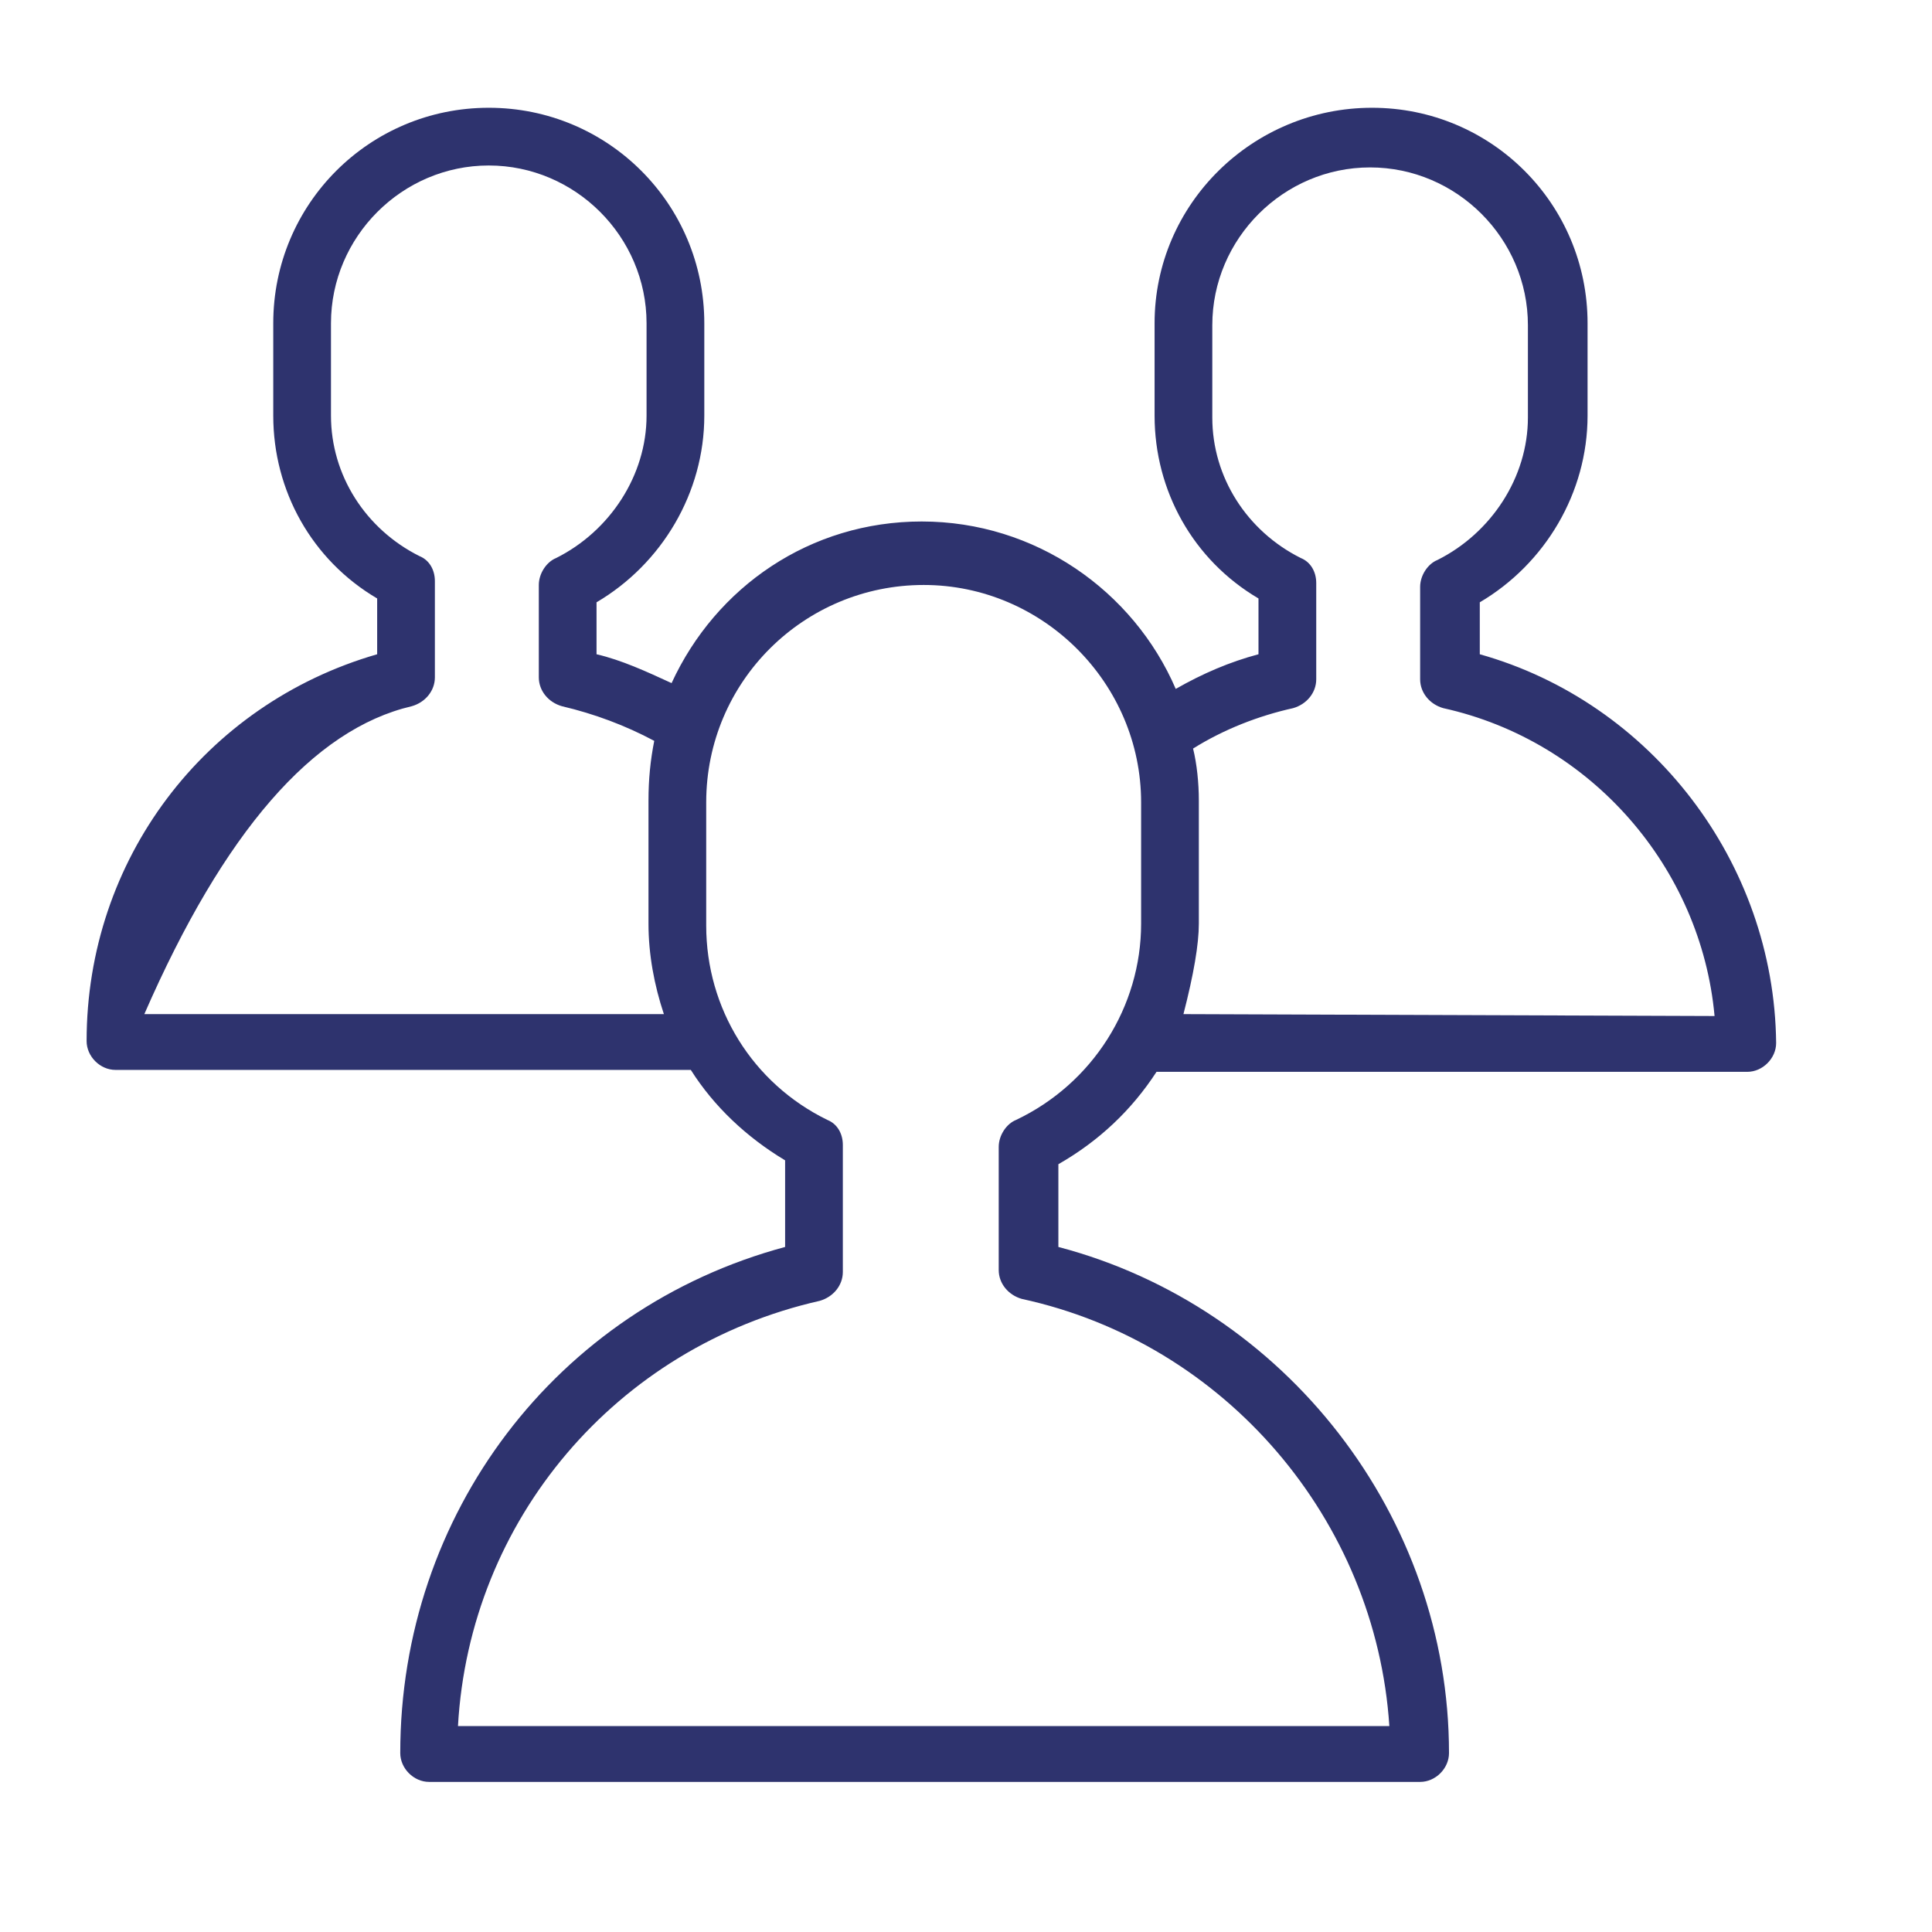 <?xml version="1.0" encoding="UTF-8" standalone="no"?> <svg xmlns="http://www.w3.org/2000/svg" xmlns:xlink="http://www.w3.org/1999/xlink" preserveAspectRatio="xMidYMid meet" viewBox="0 0 640 640" width="640" height="640"> <defs> <path d="M490.2 199.52C511.87 186.77 525.9 163.19 525.9 137.69C525.9 134.63 525.9 110.15 525.9 107.09C525.9 67.57 494.02 35.7 454.5 35.7C414.98 35.7 382.47 67.57 382.47 107.09C382.47 110.15 382.47 134.63 382.47 137.69C382.47 162.55 395.22 185.5 416.89 198.25C416.89 200.1 416.89 214.88 416.89 216.73C407.33 219.28 398.41 223.11 389.48 228.21C375.46 195.7 342.95 172.75 305.34 172.75C268.37 172.75 237.13 194.42 222.47 226.29C214.18 222.47 205.9 218.65 197.61 216.73C197.61 215.01 197.61 201.24 197.61 199.52C219.28 186.77 233.31 163.19 233.31 137.69C233.31 134.63 233.31 110.15 233.31 107.09C233.31 67.57 201.43 35.7 161.91 35.7C122.39 35.7 90.52 67.57 90.52 107.09C90.52 110.15 90.52 134.63 90.52 137.69C90.52 162.55 103.27 185.5 124.94 198.25C124.94 200.1 124.94 214.88 124.94 216.73C67.57 233.31 28.69 284.94 28.69 344.86C28.69 349.96 33.15 354.42 38.25 354.42C57.12 354.42 208.06 354.42 226.93 354.42C227.57 354.42 228.21 354.42 228.84 354.42C236.49 366.53 247.33 376.73 260.08 384.38C260.08 387.25 260.08 410.2 260.08 413.07C184.22 433.47 132.59 501.67 132.59 580.72C132.59 585.82 137.05 590.28 142.15 590.28C174.98 590.28 437.61 590.28 470.44 590.28C475.54 590.28 480 585.82 480 580.72C480 502.31 425.82 432.83 350.6 413.07C350.6 410.33 350.6 388.4 350.6 385.66C363.98 378.01 374.82 367.81 383.11 355.06C402.68 355.06 559.24 355.06 578.8 355.06C583.9 355.06 588.37 350.6 588.37 345.5C587.73 285.58 546.93 232.67 490.2 216.73C490.2 213.29 490.2 201.24 490.2 199.52ZM136.41 233.94C140.88 232.67 144.06 228.84 144.06 224.38C144.06 221.2 144.06 195.7 144.06 192.51C144.06 188.69 142.15 185.5 138.96 184.22C121.12 175.3 109.64 157.45 109.64 137.69C109.64 134.63 109.64 110.15 109.64 107.09C109.64 78.41 133.23 54.82 161.91 54.82C190.6 54.82 214.18 78.41 214.18 107.09C214.18 110.15 214.18 134.63 214.18 137.69C214.18 157.45 202.07 175.94 184.22 184.86C181.04 186.14 178.49 189.96 178.49 193.78C178.49 196.84 178.49 221.32 178.49 224.38C178.49 228.84 181.67 232.67 186.14 233.94C196.97 236.49 207.17 240.32 216.73 245.42C215.46 251.79 214.82 258.17 214.82 265.18C214.82 269.26 214.82 301.9 214.82 305.98C214.82 316.18 216.73 326.37 219.92 335.94C208.45 335.94 151.08 335.94 47.81 335.94L47.81 335.94C74.16 275.59 103.69 241.59 136.41 233.94ZM330.84 379.92C330.84 384 330.84 416.64 330.84 420.72C330.84 425.18 334.02 429 338.49 430.28C406.06 444.94 455.78 503.59 460.24 571.79C429.39 571.79 182.57 571.79 151.71 571.79C155.54 503.59 203.98 446.22 271.55 430.92C276.02 429.64 279.2 425.82 279.2 421.35C279.2 417.15 279.2 383.49 279.2 379.28C279.2 375.46 277.29 372.27 274.1 371C249.24 358.88 233.94 334.02 233.94 306.61C233.94 302.53 233.94 269.9 233.94 265.82C233.94 225.66 266.45 193.78 305.98 193.78C345.5 193.78 378.01 226.29 378.01 265.82C378.01 269.83 378.01 301.96 378.01 305.98C378.01 333.39 362.07 358.88 336.57 371C333.39 372.27 330.84 376.1 330.84 379.92ZM397.13 305.98C397.13 301.9 397.13 269.26 397.13 265.18C397.13 259.44 396.49 253.07 395.22 247.97C405.42 241.59 416.89 237.13 428.37 234.58C432.83 233.31 436.02 229.48 436.02 225.02C436.02 221.83 436.02 196.33 436.02 193.15C436.02 189.32 434.1 186.14 430.92 184.86C413.07 175.94 401.59 158.09 401.59 138.33C401.59 135.27 401.59 110.79 401.59 107.73C401.59 79.04 425.18 55.46 453.86 55.46C482.55 55.46 506.14 79.04 506.14 107.73C506.14 110.79 506.14 135.27 506.14 138.33C506.14 158.09 494.02 176.57 476.18 185.5C472.99 186.77 470.44 190.6 470.44 194.42C470.44 197.48 470.44 221.96 470.44 225.02C470.44 229.48 473.63 233.31 478.09 234.58C527.17 245.42 563.51 287.49 567.97 336.57C556.24 336.53 497.59 336.32 392.03 335.94L392.03 335.94C395.43 322.76 397.13 312.78 397.13 305.98Z" id="bkUH6dpGd"></path> </defs> <g> <g> <g> <use xlink:href="#bkUH6dpGd" opacity="1" fill="#2e336e" fill-opacity="1"></use> <g> <use xlink:href="#bkUH6dpGd" opacity="1" fill-opacity="0" stroke="#000000" stroke-width="1" stroke-opacity="0"></use> </g> </g> </g> </g> </svg> 